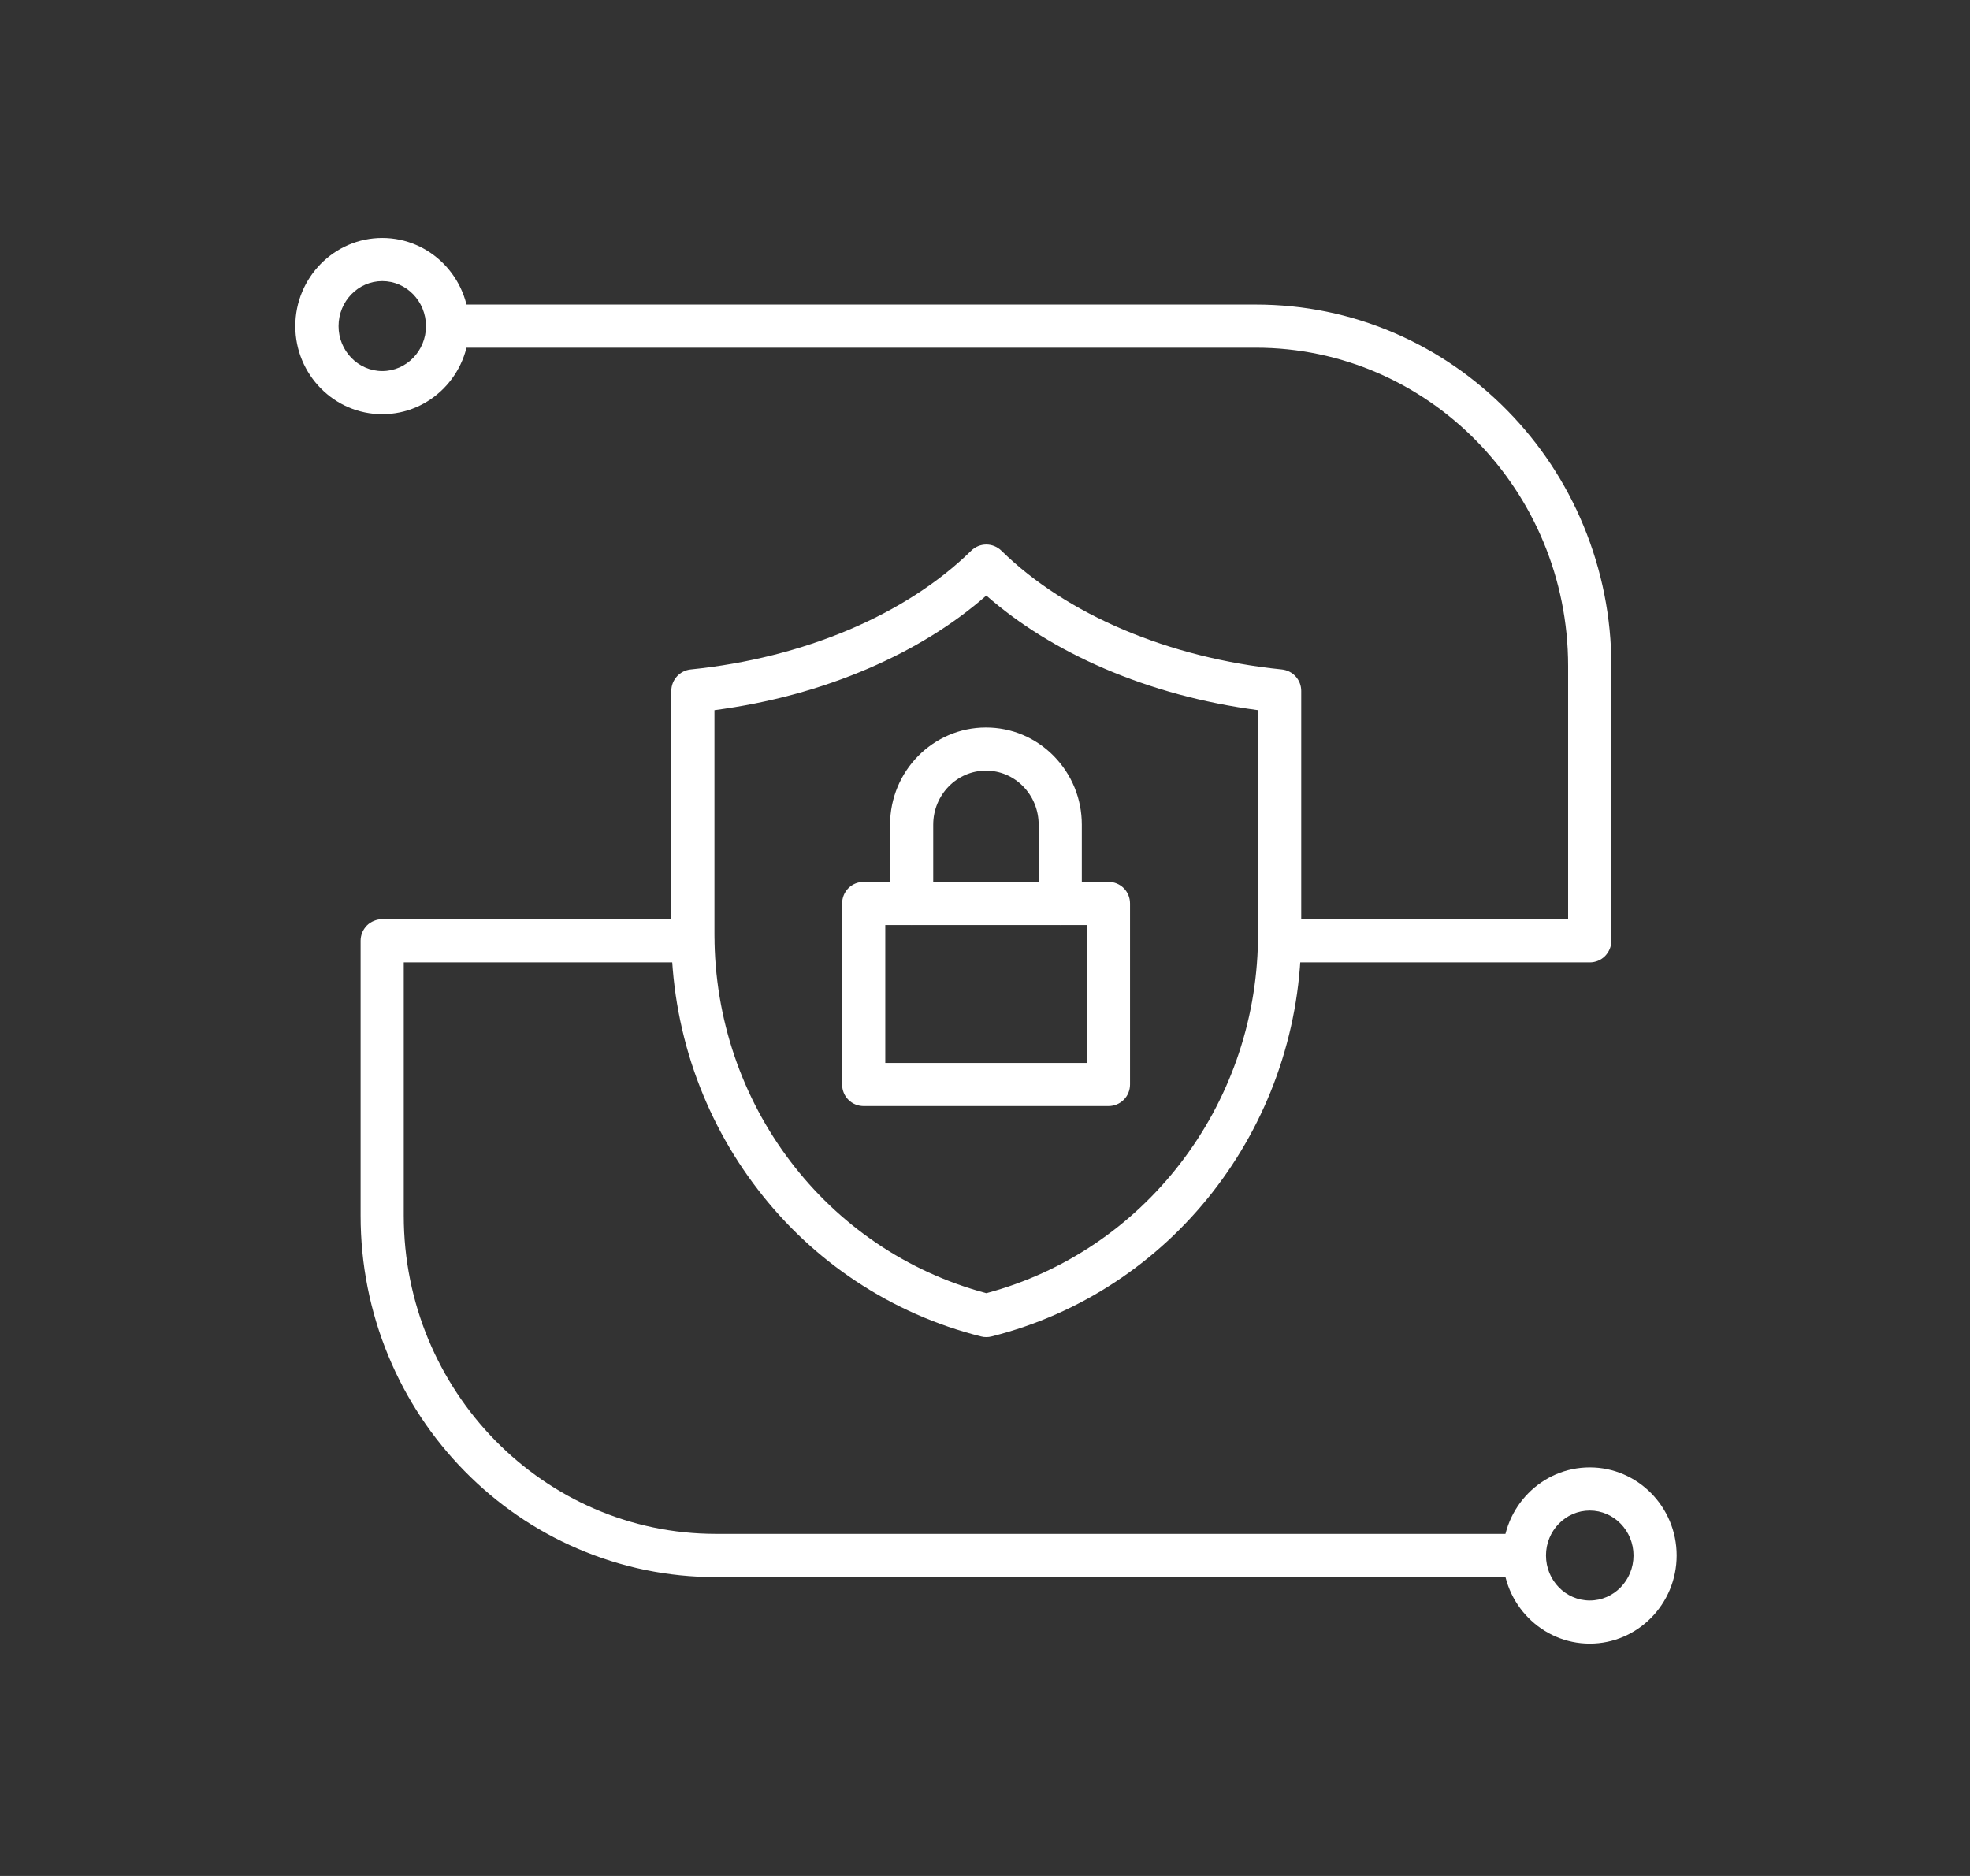 <svg width="21" height="20" viewBox="0 0 21 20" fill="none" xmlns="http://www.w3.org/2000/svg">
<rect x="0" y="0" width="21" height="20" fill="#333333" stroke="none"/>
<path fill-rule="evenodd" clip-rule="evenodd" d="M10.514 14.255C10.495 14.255 10.476 14.253 10.458 14.248C9.982 14.129 9.531 13.929 9.123 13.658C8.724 13.393 8.373 13.065 8.079 12.682C7.785 12.301 7.556 11.873 7.399 11.418C7.238 10.949 7.156 10.456 7.156 9.96V7.366C7.156 7.248 7.246 7.149 7.363 7.137C8.567 7.015 9.657 6.554 10.353 5.871C10.396 5.829 10.453 5.805 10.514 5.805C10.574 5.805 10.632 5.829 10.675 5.871C11.371 6.554 12.46 7.015 13.664 7.137C13.721 7.143 13.773 7.169 13.812 7.212C13.85 7.254 13.871 7.309 13.871 7.366V9.96C13.871 9.985 13.871 10.01 13.87 10.034C13.838 12.036 12.481 13.768 10.57 14.248C10.551 14.253 10.533 14.255 10.514 14.255ZM7.616 7.571V9.96C7.616 11.766 8.805 13.331 10.514 13.787C12.194 13.339 13.382 11.801 13.41 10.026C13.411 10.004 13.411 9.982 13.411 9.96V7.571C12.829 7.494 12.278 7.345 11.771 7.127C11.288 6.919 10.866 6.658 10.514 6.349C10.162 6.658 9.739 6.919 9.256 7.127C8.749 7.345 8.198 7.494 7.616 7.571Z" fill="white"/>
<path fill-rule="evenodd" clip-rule="evenodd" d="M11.816 11.792H9.207C9.146 11.792 9.087 11.768 9.044 11.725C9.001 11.682 8.977 11.623 8.977 11.562V9.632C8.977 9.571 9.001 9.512 9.044 9.469C9.087 9.426 9.146 9.402 9.207 9.402H11.816C11.877 9.402 11.936 9.426 11.979 9.469C12.022 9.512 12.046 9.571 12.046 9.632V11.562C12.046 11.623 12.022 11.682 11.979 11.725C11.936 11.768 11.877 11.792 11.816 11.792ZM9.437 11.332H11.586V9.862H9.437V11.332Z" fill="white"/>
<path fill-rule="evenodd" clip-rule="evenodd" d="M11.302 9.862C11.241 9.862 11.182 9.838 11.139 9.794C11.096 9.751 11.072 9.693 11.072 9.632V8.792C11.072 8.638 11.013 8.492 10.906 8.383C10.8 8.275 10.659 8.216 10.51 8.216C10.2 8.216 9.948 8.474 9.948 8.792V9.632C9.948 9.693 9.924 9.751 9.881 9.794C9.838 9.838 9.779 9.862 9.718 9.862C9.657 9.862 9.599 9.838 9.555 9.794C9.512 9.751 9.488 9.693 9.488 9.632V8.792C9.488 8.221 9.946 7.756 10.51 7.756C10.784 7.756 11.041 7.864 11.234 8.061C11.426 8.257 11.532 8.516 11.532 8.792V9.632C11.532 9.693 11.508 9.751 11.465 9.794C11.421 9.838 11.363 9.862 11.302 9.862ZM4.075 4.416C3.564 4.416 3.148 3.995 3.148 3.477C3.148 2.959 3.564 2.537 4.075 2.537C4.586 2.537 5.001 2.959 5.001 3.477C5.001 3.995 4.586 4.416 4.075 4.416ZM4.075 2.997C3.818 2.997 3.609 3.212 3.609 3.477C3.609 3.741 3.818 3.956 4.075 3.956C4.332 3.956 4.541 3.741 4.541 3.477C4.541 3.212 4.332 2.997 4.075 2.997Z" fill="white"/>
<path fill-rule="evenodd" clip-rule="evenodd" d="M16.947 10.26H13.638C13.577 10.26 13.519 10.236 13.476 10.193C13.432 10.149 13.408 10.091 13.408 10.03C13.408 9.969 13.432 9.91 13.476 9.867C13.519 9.824 13.577 9.8 13.638 9.8H16.716V7.101C16.716 5.229 15.223 3.707 13.387 3.707H4.773C4.712 3.706 4.655 3.681 4.613 3.638C4.571 3.595 4.547 3.537 4.547 3.477C4.547 3.416 4.571 3.358 4.613 3.315C4.655 3.272 4.712 3.248 4.773 3.247H13.387C13.899 3.247 14.396 3.349 14.864 3.55C15.315 3.745 15.72 4.023 16.068 4.377C16.415 4.73 16.69 5.145 16.879 5.602C17.076 6.077 17.177 6.582 17.177 7.101V10.03C17.177 10.091 17.152 10.149 17.109 10.193C17.066 10.236 17.008 10.26 16.947 10.26ZM16.947 17.523C16.436 17.523 16.02 17.101 16.02 16.583C16.02 16.065 16.436 15.644 16.947 15.644C17.457 15.644 17.873 16.065 17.873 16.583C17.873 17.101 17.457 17.523 16.947 17.523ZM16.947 16.104C16.689 16.104 16.48 16.319 16.48 16.583C16.48 16.848 16.689 17.063 16.947 17.063C17.204 17.063 17.413 16.848 17.413 16.583C17.413 16.319 17.204 16.104 16.947 16.104Z" fill="white"/>
<path fill-rule="evenodd" clip-rule="evenodd" d="M16.248 16.814H7.633C7.121 16.814 6.624 16.711 6.157 16.51C5.705 16.316 5.3 16.037 4.952 15.683C4.606 15.331 4.33 14.915 4.141 14.458C3.944 13.983 3.844 13.479 3.844 12.959V10.03C3.844 10 3.85 9.97 3.861 9.942C3.873 9.914 3.89 9.889 3.911 9.867C3.932 9.846 3.958 9.829 3.986 9.818C4.014 9.806 4.044 9.8 4.074 9.8H7.382C7.443 9.8 7.502 9.824 7.545 9.867C7.588 9.911 7.612 9.969 7.612 10.03C7.612 10.091 7.588 10.15 7.545 10.193C7.502 10.236 7.443 10.26 7.382 10.26H4.304V12.959C4.304 14.831 5.797 16.353 7.633 16.353H16.248C16.308 16.355 16.365 16.379 16.407 16.422C16.45 16.465 16.473 16.523 16.473 16.584C16.473 16.644 16.45 16.702 16.407 16.745C16.365 16.788 16.308 16.812 16.248 16.814Z" fill="white"/>
</svg>
